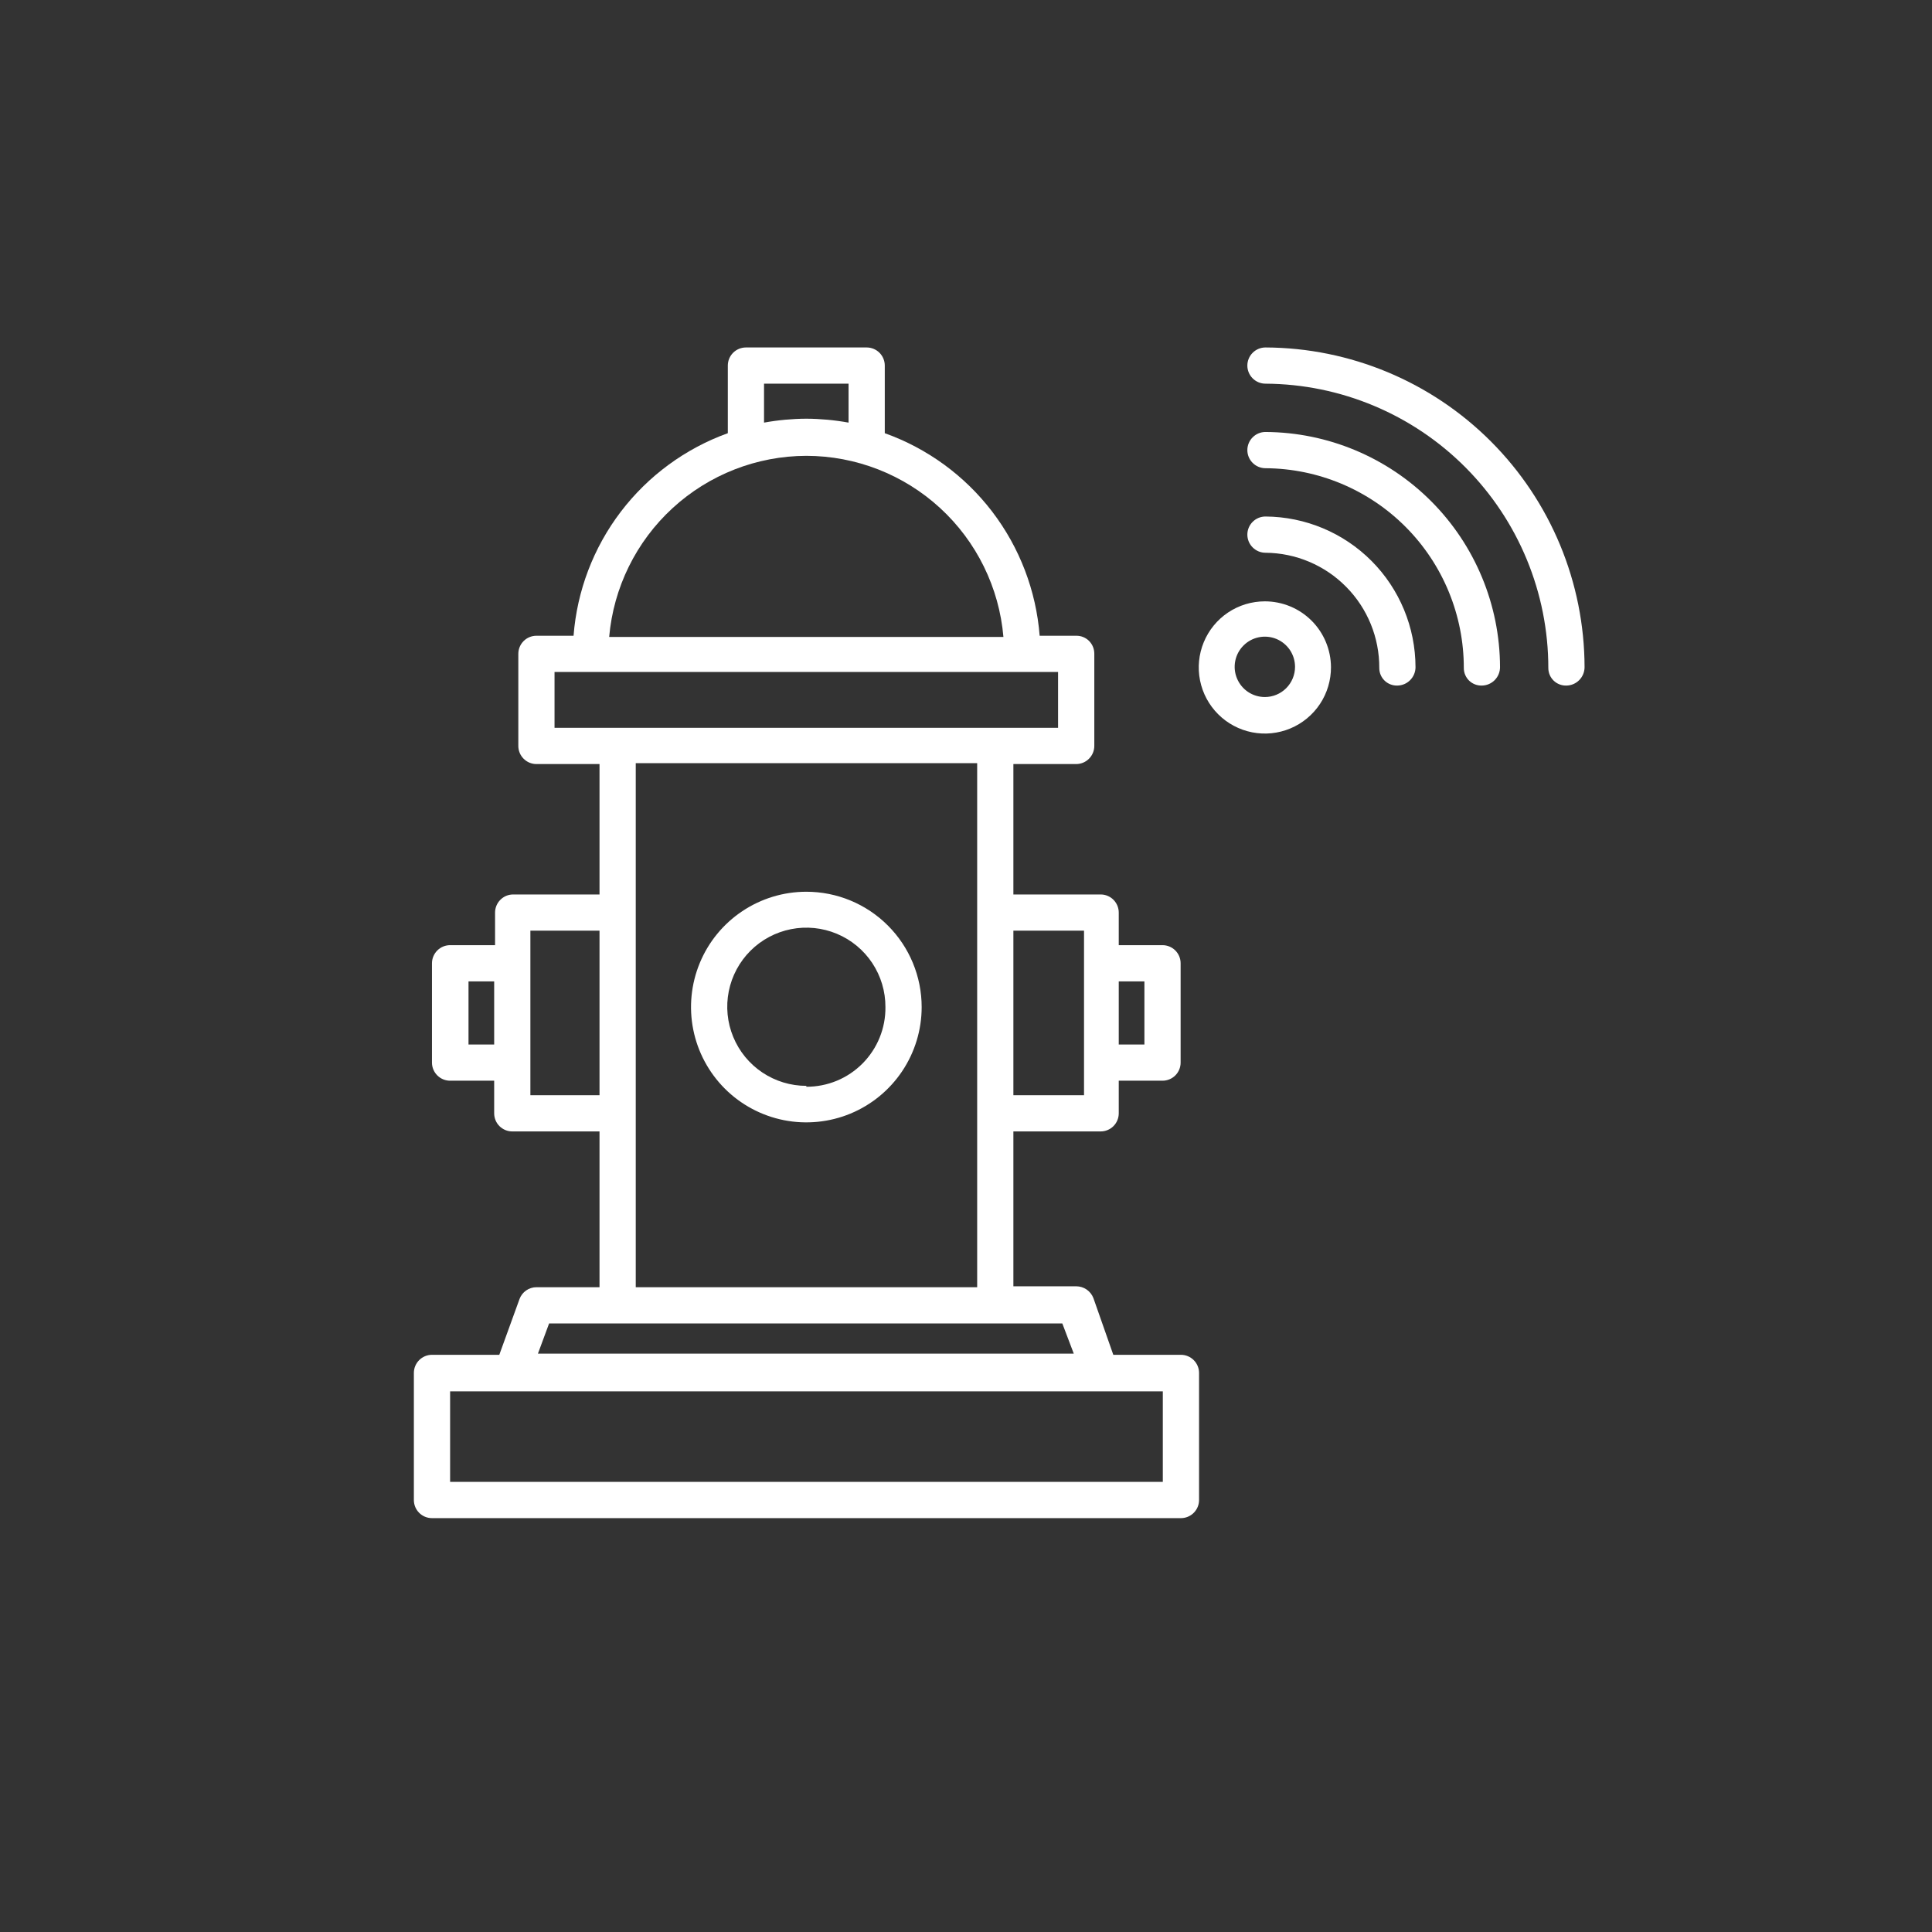 <svg width="78" height="78" viewBox="0 0 78 78" fill="none" xmlns="http://www.w3.org/2000/svg">
<rect x="0" y="0" width="78" height="78" fill="#333333" stroke="none"/>
<path d="M47.677 54.697H44.947L44.143 52.406C44.089 52.266 43.993 52.146 43.87 52.061C43.745 51.976 43.599 51.931 43.448 51.931H40.913V45.679H44.435C44.63 45.679 44.816 45.602 44.953 45.465C45.09 45.328 45.167 45.142 45.167 44.947V43.631H46.934C47.128 43.631 47.314 43.554 47.451 43.417C47.588 43.28 47.665 43.094 47.665 42.9V38.89C47.665 38.696 47.588 38.51 47.451 38.373C47.314 38.236 47.128 38.159 46.934 38.159H45.167V36.843C45.167 36.747 45.148 36.652 45.111 36.563C45.074 36.474 45.02 36.394 44.953 36.326C44.885 36.258 44.804 36.204 44.715 36.167C44.627 36.13 44.532 36.112 44.435 36.112H40.913V30.847H43.448C43.544 30.847 43.639 30.828 43.728 30.791C43.817 30.754 43.898 30.7 43.965 30.632C44.033 30.564 44.087 30.484 44.124 30.395C44.161 30.306 44.18 30.211 44.18 30.115V26.398C44.181 26.302 44.163 26.206 44.127 26.116C44.091 26.027 44.037 25.946 43.969 25.877C43.901 25.809 43.82 25.755 43.73 25.719C43.641 25.683 43.545 25.665 43.448 25.667H41.974C41.831 23.846 41.165 22.105 40.056 20.654C38.947 19.203 37.441 18.104 35.721 17.489V14.759C35.721 14.565 35.644 14.379 35.507 14.242C35.37 14.105 35.184 14.028 34.99 14.028H30.115C29.921 14.028 29.735 14.105 29.598 14.242C29.461 14.379 29.384 14.565 29.384 14.759V17.489C27.669 18.108 26.169 19.209 25.064 20.659C23.959 22.11 23.297 23.849 23.156 25.667H21.657C21.463 25.667 21.277 25.744 21.14 25.881C21.003 26.018 20.926 26.204 20.926 26.398V30.115C20.926 30.309 21.003 30.495 21.14 30.632C21.277 30.77 21.463 30.847 21.657 30.847H24.204V36.112H20.719C20.623 36.112 20.528 36.13 20.439 36.167C20.35 36.204 20.27 36.258 20.202 36.326C20.134 36.394 20.08 36.474 20.043 36.563C20.006 36.652 19.987 36.747 19.987 36.843V38.159H18.184C18.087 38.157 17.99 38.175 17.9 38.211C17.81 38.247 17.728 38.301 17.659 38.369C17.59 38.437 17.535 38.518 17.497 38.608C17.459 38.697 17.44 38.793 17.44 38.89V42.9C17.44 42.997 17.459 43.093 17.497 43.183C17.535 43.272 17.59 43.353 17.659 43.421C17.728 43.489 17.81 43.543 17.9 43.579C17.99 43.615 18.087 43.633 18.184 43.631H19.951V44.947C19.951 45.044 19.97 45.139 20.006 45.227C20.043 45.316 20.097 45.397 20.165 45.465C20.233 45.532 20.314 45.586 20.402 45.623C20.491 45.66 20.586 45.679 20.682 45.679H24.204V51.968H21.657C21.509 51.968 21.364 52.014 21.242 52.099C21.12 52.184 21.027 52.304 20.975 52.443L20.158 54.697H17.44C17.246 54.697 17.06 54.775 16.923 54.912C16.786 55.049 16.709 55.235 16.709 55.429V60.56C16.709 60.754 16.786 60.94 16.923 61.077C17.06 61.214 17.246 61.291 17.44 61.291H47.677C47.871 61.291 48.057 61.214 48.194 61.077C48.332 60.94 48.409 60.754 48.409 60.56V55.429C48.409 55.235 48.332 55.049 48.194 54.912C48.057 54.775 47.871 54.697 47.677 54.697ZM46.203 39.622V42.169H45.167V39.622H46.203ZM43.765 37.574V44.216H40.913V37.574H43.765ZM30.846 15.49H34.259V17.062C33.696 16.96 33.125 16.907 32.553 16.904C31.98 16.907 31.41 16.96 30.846 17.062V15.49ZM32.553 18.403C34.554 18.405 36.481 19.157 37.955 20.511C39.428 21.865 40.34 23.722 40.511 25.716H24.594C24.768 23.723 25.681 21.867 27.154 20.514C28.627 19.161 30.553 18.408 32.553 18.403ZM22.388 27.129H42.717V29.384H22.388V27.129ZM18.915 42.169V39.622H19.951V42.169H18.915ZM21.413 44.216V37.574H24.204V44.216H21.413ZM25.667 30.81H39.451V51.968H25.667V30.81ZM22.169 53.43H42.888L43.351 54.649H21.718L22.169 53.43ZM46.946 59.828H18.172V56.172H46.946V59.828Z" fill="white"/>
<path d="M32.554 36.002C31.633 36.002 30.733 36.275 29.968 36.787C29.202 37.298 28.605 38.025 28.253 38.876C27.901 39.727 27.808 40.663 27.988 41.566C28.168 42.469 28.611 43.298 29.262 43.95C29.913 44.601 30.743 45.044 31.646 45.224C32.549 45.403 33.485 45.311 34.336 44.959C35.186 44.606 35.913 44.01 36.425 43.244C36.937 42.478 37.21 41.578 37.21 40.658C37.21 39.423 36.719 38.239 35.846 37.366C34.973 36.492 33.789 36.002 32.554 36.002ZM32.554 43.839C31.922 43.839 31.304 43.651 30.779 43.3C30.253 42.948 29.844 42.449 29.603 41.864C29.361 41.28 29.299 40.638 29.423 40.018C29.547 39.398 29.853 38.829 30.3 38.383C30.748 37.937 31.318 37.634 31.939 37.512C32.559 37.39 33.201 37.455 33.785 37.699C34.368 37.942 34.866 38.354 35.215 38.88C35.564 39.407 35.75 40.026 35.747 40.658C35.752 41.079 35.673 41.498 35.514 41.889C35.356 42.28 35.121 42.635 34.824 42.935C34.527 43.234 34.173 43.472 33.784 43.633C33.394 43.794 32.976 43.877 32.554 43.875V43.839Z" fill="white"/>
<path d="M51.091 14.028C50.897 14.028 50.711 14.105 50.574 14.242C50.436 14.379 50.359 14.565 50.359 14.759C50.359 14.953 50.436 15.139 50.574 15.276C50.711 15.413 50.897 15.49 51.091 15.49C54.125 15.506 57.029 16.723 59.169 18.874C61.309 21.026 62.51 23.937 62.51 26.971C62.51 27.066 62.529 27.16 62.566 27.247C62.603 27.335 62.658 27.414 62.726 27.48C62.794 27.546 62.875 27.597 62.964 27.631C63.052 27.665 63.147 27.681 63.242 27.678C63.437 27.675 63.623 27.595 63.759 27.456C63.896 27.317 63.973 27.13 63.973 26.934C63.966 23.518 62.608 20.242 60.194 17.824C57.78 15.405 54.507 14.041 51.091 14.028Z" fill="white"/>
<path d="M51.091 17.44C50.897 17.44 50.711 17.517 50.574 17.655C50.436 17.792 50.359 17.978 50.359 18.172C50.359 18.366 50.436 18.552 50.574 18.689C50.711 18.826 50.897 18.903 51.091 18.903C53.221 18.916 55.259 19.772 56.76 21.284C58.26 22.796 59.101 24.841 59.098 26.971C59.098 27.066 59.117 27.16 59.154 27.247C59.191 27.335 59.245 27.414 59.313 27.48C59.382 27.546 59.462 27.597 59.551 27.631C59.64 27.665 59.734 27.681 59.829 27.678C60.024 27.675 60.21 27.595 60.347 27.456C60.484 27.317 60.56 27.13 60.56 26.934C60.554 24.423 59.555 22.015 57.781 20.237C56.007 18.458 53.602 17.453 51.091 17.44Z" fill="white"/>
<path d="M51.091 20.853C50.897 20.853 50.711 20.93 50.574 21.067C50.436 21.204 50.359 21.39 50.359 21.584C50.359 21.778 50.436 21.964 50.574 22.101C50.711 22.238 50.897 22.316 51.091 22.316C52.317 22.325 53.489 22.821 54.35 23.694C55.212 24.566 55.692 25.745 55.685 26.971C55.685 27.066 55.704 27.16 55.741 27.247C55.778 27.335 55.833 27.414 55.901 27.48C55.969 27.546 56.05 27.597 56.139 27.631C56.227 27.665 56.322 27.681 56.417 27.678C56.612 27.675 56.798 27.595 56.934 27.456C57.071 27.317 57.148 27.13 57.148 26.935C57.145 25.327 56.506 23.785 55.372 22.646C54.237 21.507 52.698 20.863 51.091 20.853Z" fill="white"/>
<path d="M51.066 24.278C50.537 24.278 50.021 24.434 49.581 24.728C49.142 25.022 48.8 25.44 48.599 25.928C48.397 26.416 48.345 26.954 48.449 27.472C48.553 27.99 48.808 28.465 49.183 28.838C49.557 29.211 50.034 29.464 50.552 29.566C51.071 29.668 51.608 29.613 52.095 29.409C52.583 29.205 52.999 28.861 53.291 28.421C53.583 27.98 53.737 27.463 53.735 26.934C53.731 26.229 53.449 25.553 52.949 25.055C52.448 24.557 51.771 24.278 51.066 24.278ZM51.066 28.141C50.825 28.141 50.589 28.07 50.388 27.936C50.188 27.802 50.032 27.611 49.94 27.389C49.847 27.166 49.823 26.921 49.87 26.684C49.917 26.448 50.033 26.231 50.204 26.061C50.374 25.89 50.591 25.774 50.828 25.727C51.064 25.68 51.309 25.704 51.532 25.796C51.755 25.889 51.945 26.045 52.079 26.245C52.213 26.446 52.284 26.681 52.284 26.922C52.284 27.245 52.156 27.555 51.927 27.784C51.699 28.013 51.389 28.141 51.066 28.141Z" fill="white"/>
</svg>
